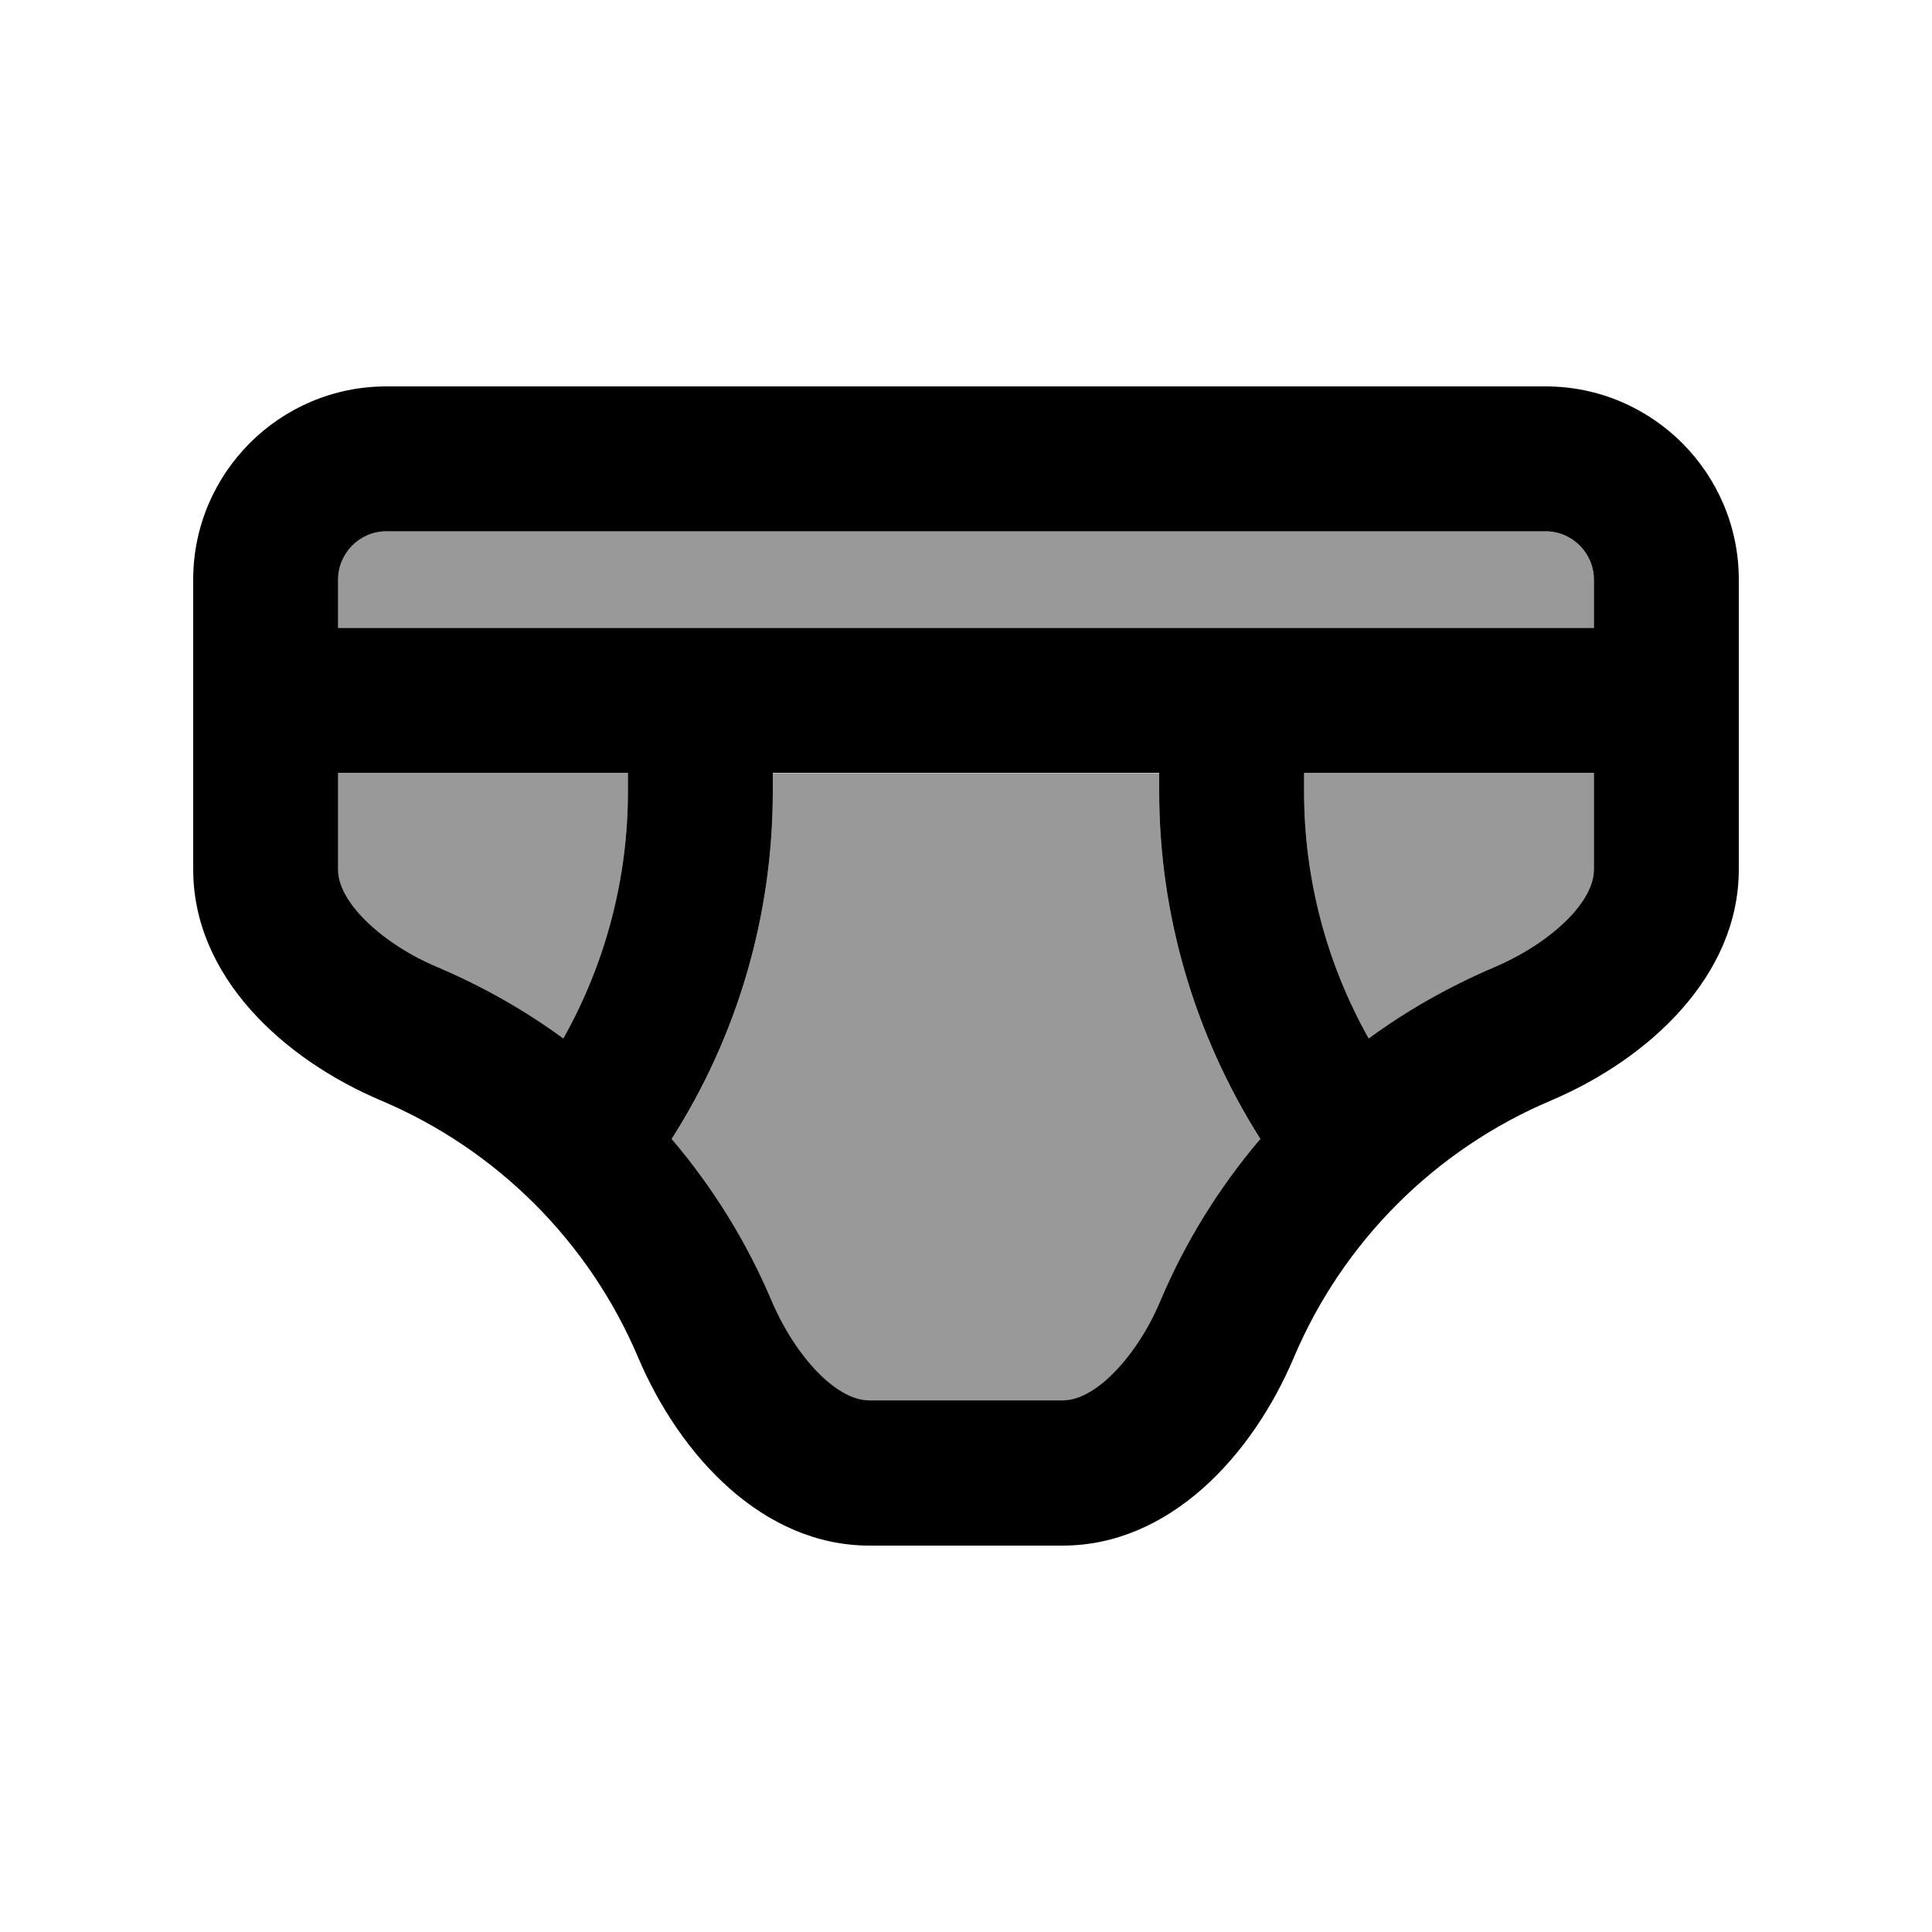 <svg xmlns="http://www.w3.org/2000/svg" viewBox="0 0 640 640"><!--! Font Awesome Pro 7.1.0 by @fontawesome - https://fontawesome.com License - https://fontawesome.com/license (Commercial License) Copyright 2025 Fonticons, Inc. --><path opacity=".4" fill="currentColor" d="M112 192L112 208L528 208L528 192C528 183.2 520.8 176 512 176L128 176C119.2 176 112 183.2 112 192zM112 256L112 288C112 291.4 113.3 296.2 118.9 302.6C124.8 309.2 134 315.8 145 320.4C159.8 326.7 173.8 334.6 186.6 344C200.6 319.1 208 291 208 262.3L208 256L112 256zM222.5 377.4C236.1 393.4 247.3 411.4 255.6 431C260.3 442 266.8 451.2 273.4 457.1C279.8 462.7 284.6 464 288 464L352 464C355.4 464 360.2 462.7 366.6 457.1C373.2 451.2 379.8 442 384.4 431C392.7 411.4 403.9 393.4 417.5 377.4C395.7 343 384 303.1 384 262.4L384 256.1L256 256.1L256 262.4C256 303.2 244.4 343.1 222.5 377.4zM432 256L432 262.3C432 291 439.4 319.1 453.4 344C466.2 334.6 480.2 326.7 495 320.4C506 315.7 515.2 309.2 521.1 302.6C526.7 296.2 528 291.4 528 288L528 256L432 256z"/><path fill="currentColor" d="M128 176C119.2 176 112 183.2 112 192L112 208L528 208L528 192C528 183.2 520.8 176 512 176L128 176zM384 256L256 256L256 262.3C256 303.1 244.4 343 222.5 377.3C236.1 393.3 247.3 411.3 255.6 430.9C260.3 441.9 266.8 451.1 273.4 457C279.8 462.6 284.6 463.9 288 463.9L352 463.9C355.4 463.9 360.2 462.6 366.6 457C373.2 451.1 379.8 441.9 384.4 430.9C392.7 411.3 403.9 393.3 417.5 377.3C395.7 342.9 384 303 384 262.3L384 256zM453.4 344C466.2 334.6 480.2 326.7 495 320.4C506 315.7 515.2 309.2 521.1 302.6C526.7 296.2 528 291.4 528 288L528 256L432 256L432 262.3C432 291 439.4 319.1 453.4 344zM112 256L112 288C112 291.4 113.3 296.2 118.9 302.6C124.8 309.2 134 315.8 145 320.4C159.8 326.7 173.8 334.6 186.6 344C200.6 319.1 208 291 208 262.3L208 256L112 256zM64 192C64 156.7 92.7 128 128 128L512 128C547.3 128 576 156.7 576 192L576 288C576 323.3 546.2 350.8 513.7 364.6C475.4 380.8 444.8 411.4 428.6 449.7C414.8 482.3 387.4 512 352 512L288 512C252.7 512 225.2 482.2 211.4 449.7C195.2 411.4 164.6 380.8 126.3 364.6C93.7 350.8 64 323.4 64 288L64 192z"/></svg>